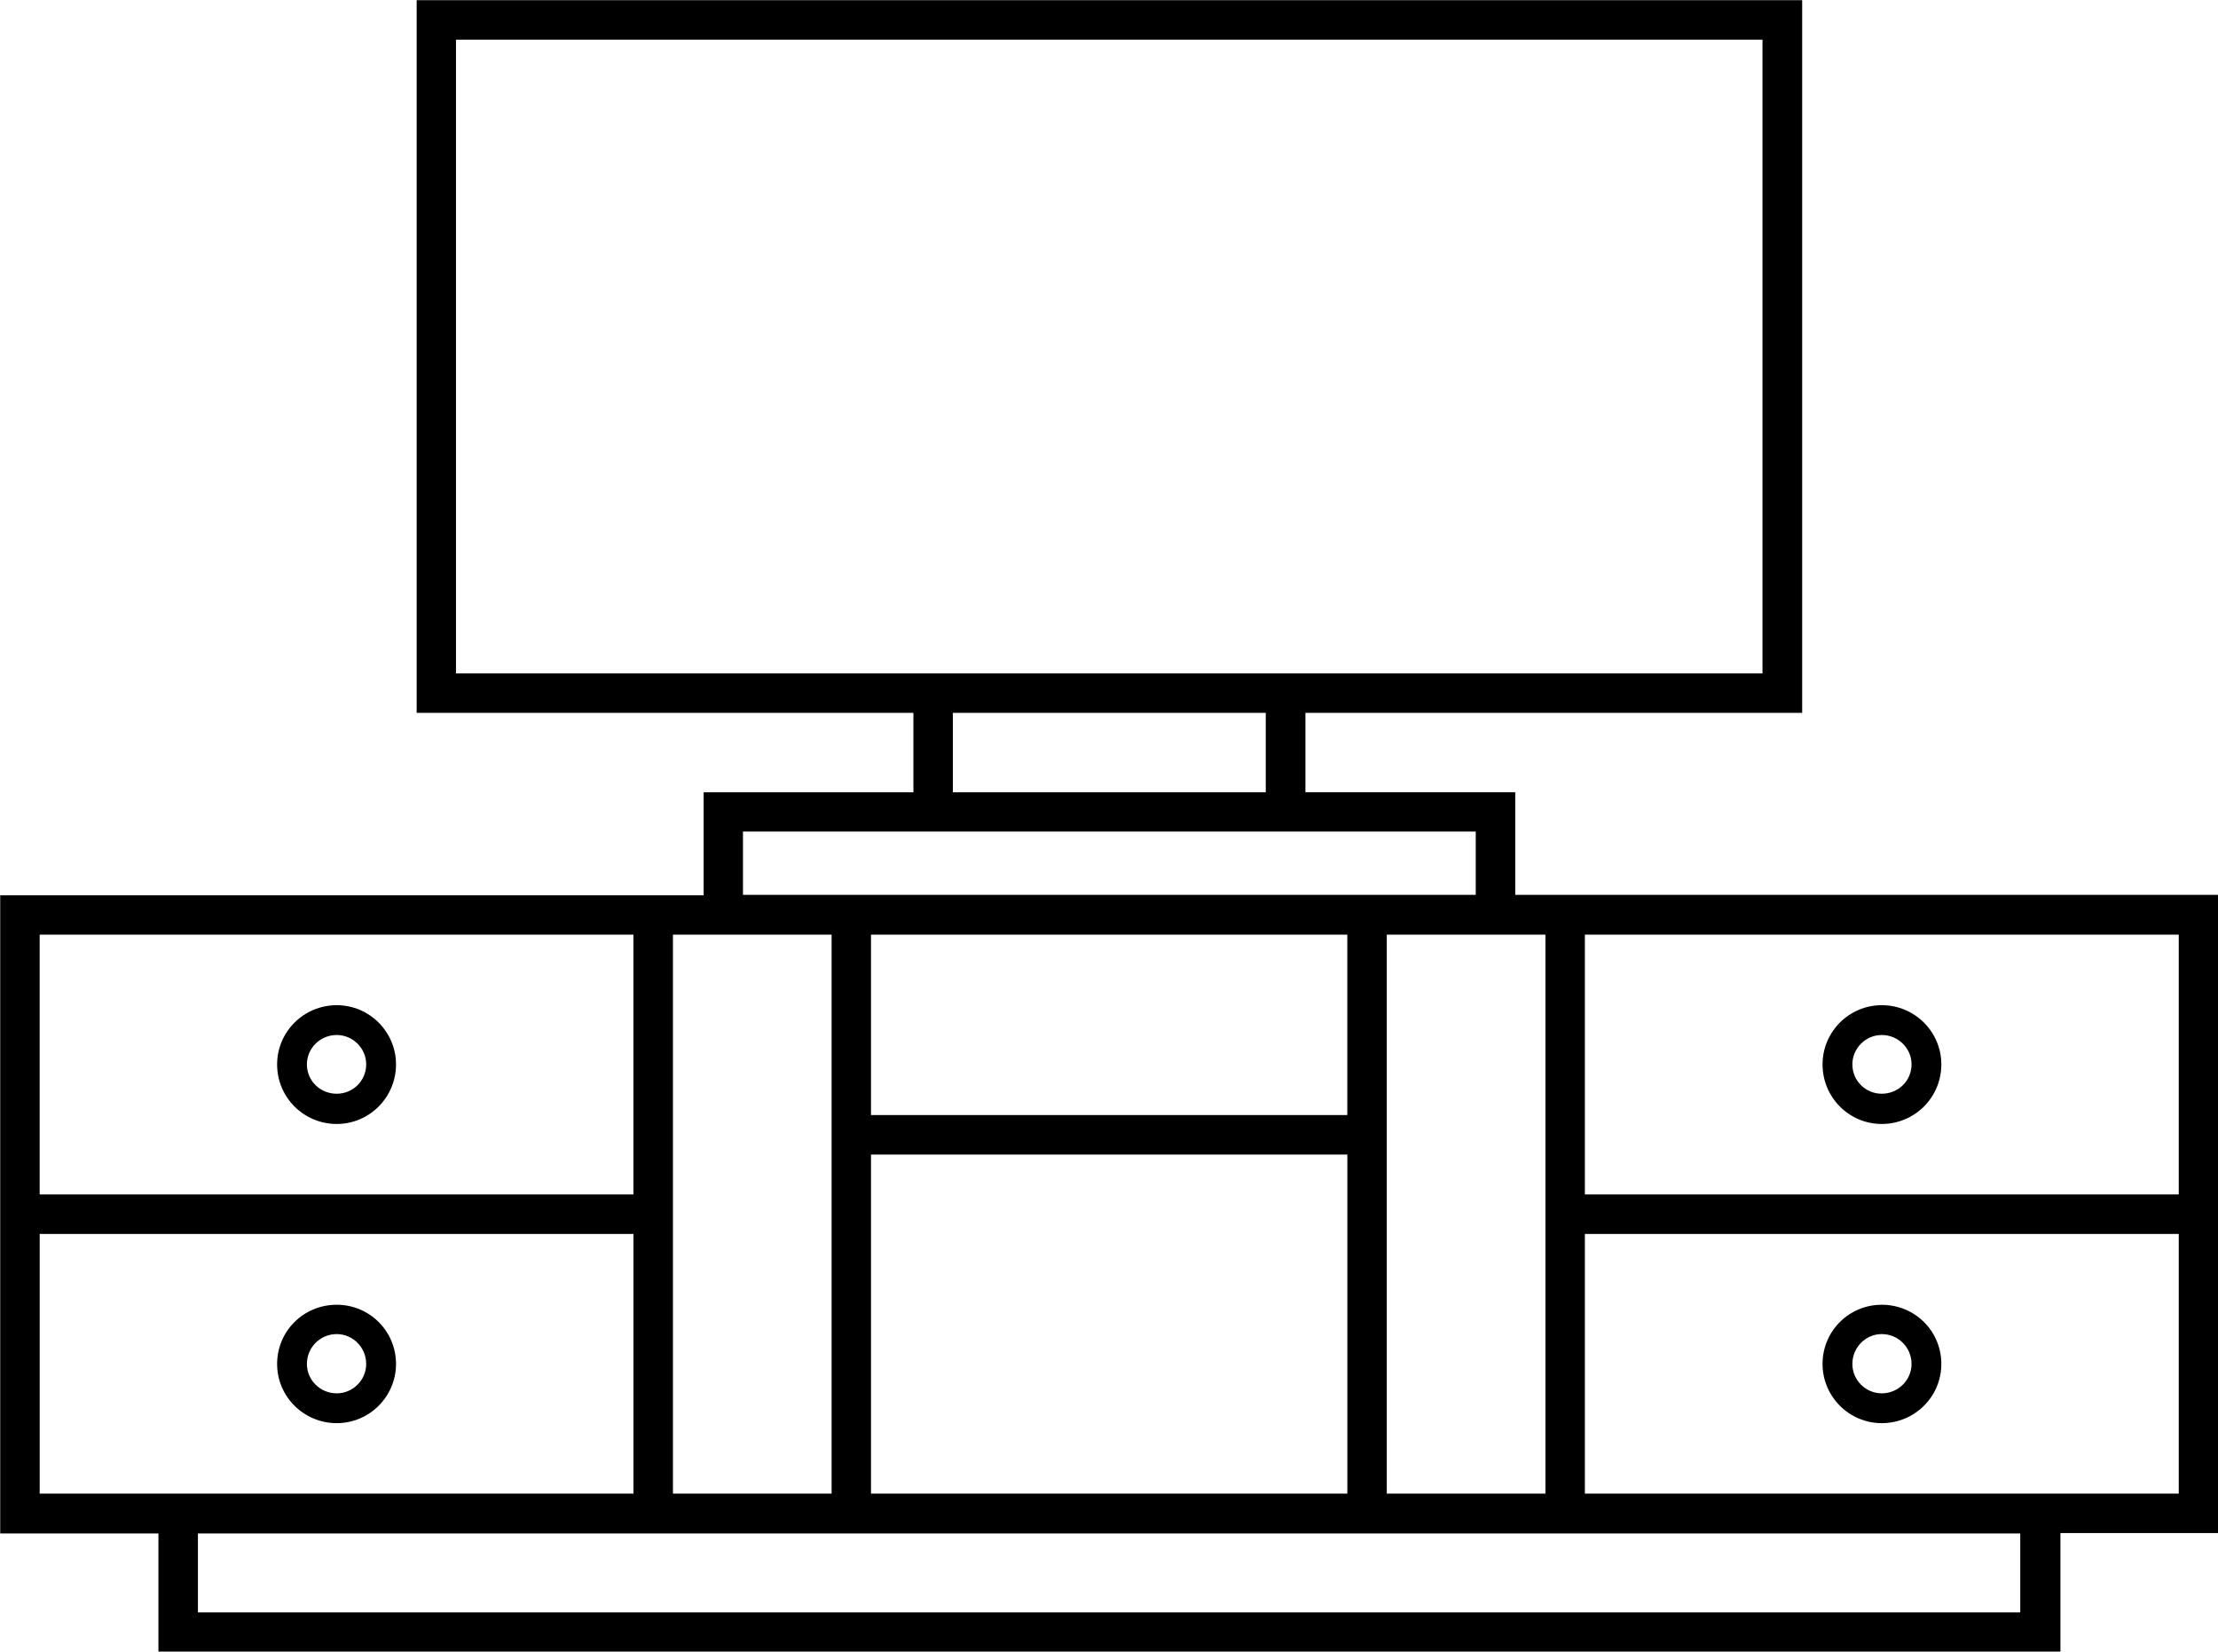 <svg xmlns="http://www.w3.org/2000/svg" width="77.37" height="57.61" viewBox="0 0 77.371 57.62" enable-background="new 0 0 90 60"> <defs></defs> <path class="bg" d="m71.73 57.42v-4.223h5.634v-21.252h-24.979v-3.646h-7.449v-4.223h17.644v-23.906h-47.798v23.906h17.643v4.223h-7.449v3.646h-24.979v21.252h5.618v4.223h66.11" fill="none" fill-rule="evenodd"></path> <g transform="matrix(1.327 0 0 1.327 0-21.983)">  <path d="m11.984 34.27v-16.661h34.35v16.661h-34.35m-10.945 21.564v-6.827h15.611v6.827h-15.611m48.43-4.194c-.423 0-.772.352-.772.786 0 .423.35.772.772.772.435 0 .784-.35.784-.772 0-.435-.35-.786-.784-.786m0-.771c-.857 0-1.556.688-1.556 1.557 0 .857.698 1.556 1.556 1.556.868 0 1.567-.698 1.567-1.556 0-.868-.699-1.557-1.567-1.557m0-7.092c-.423 0-.772.349-.772.772 0 .434.35.772.772.772.435 0 .784-.339.784-.772 0-.423-.35-.772-.784-.772m0-.784c-.857 0-1.556.699-1.556 1.557 0 .868.698 1.566 1.556 1.566.868 0 1.567-.698 1.567-1.566 0-.857-.699-1.557-1.567-1.557m-19.287 15.964h22.929v-2.075h-47.912v2.075h24.983m22.939 1.048h-48.96v-3.123h-4.16v-16.778h18.494v-2.708h5.515v-2.088h-13.06v-18.737h36.427v18.736h-13.06v2.088h5.516v2.697h18.494v16.779h-4.16v3.122h-1.039v.012m-33.589-19.912h19.256v-1.664h-19.266v1.664h0m10.65 6.828h5.24v8.913h-12.524v-8.913h7.284m5.24-1.04h-12.524v-4.742h12.523v4.742m21.86 9.953h-15.614v-6.827h15.614v6.827m-16.651 0h-4.171v-14.695h4.171v14.695m16.651-7.865h-15.614v-6.83h15.614v6.83m-48.43 3.671c.426 0 .775.352.775.786 0 .423-.35.772-.775.772-.435 0-.784-.35-.784-.772 0-.435.349-.786.784-.786m0-.771c.858 0 1.559.688 1.559 1.557 0 .857-.7 1.556-1.559 1.556-.866 0-1.567-.698-1.567-1.556 0-.868.7-1.557 1.567-1.557m0-7.092c.426 0 .775.349.775.772 0 .434-.35.772-.775.772-.435 0-.784-.339-.784-.772 0-.423.349-.772.784-.772m0-.784c.858 0 1.559.699 1.559 1.557 0 .868-.7 1.566-1.559 1.566-.866 0-1.567-.698-1.567-1.566 0-.857.7-1.557 1.567-1.557m8.84 12.841v-14.695h4.171v14.695h-4.171m-16.65-7.865v-6.83h15.611v6.83h-15.611m24.01-10.573v-2.088h8.226v2.088h-8.226" fill-rule="evenodd"></path> </g></svg>